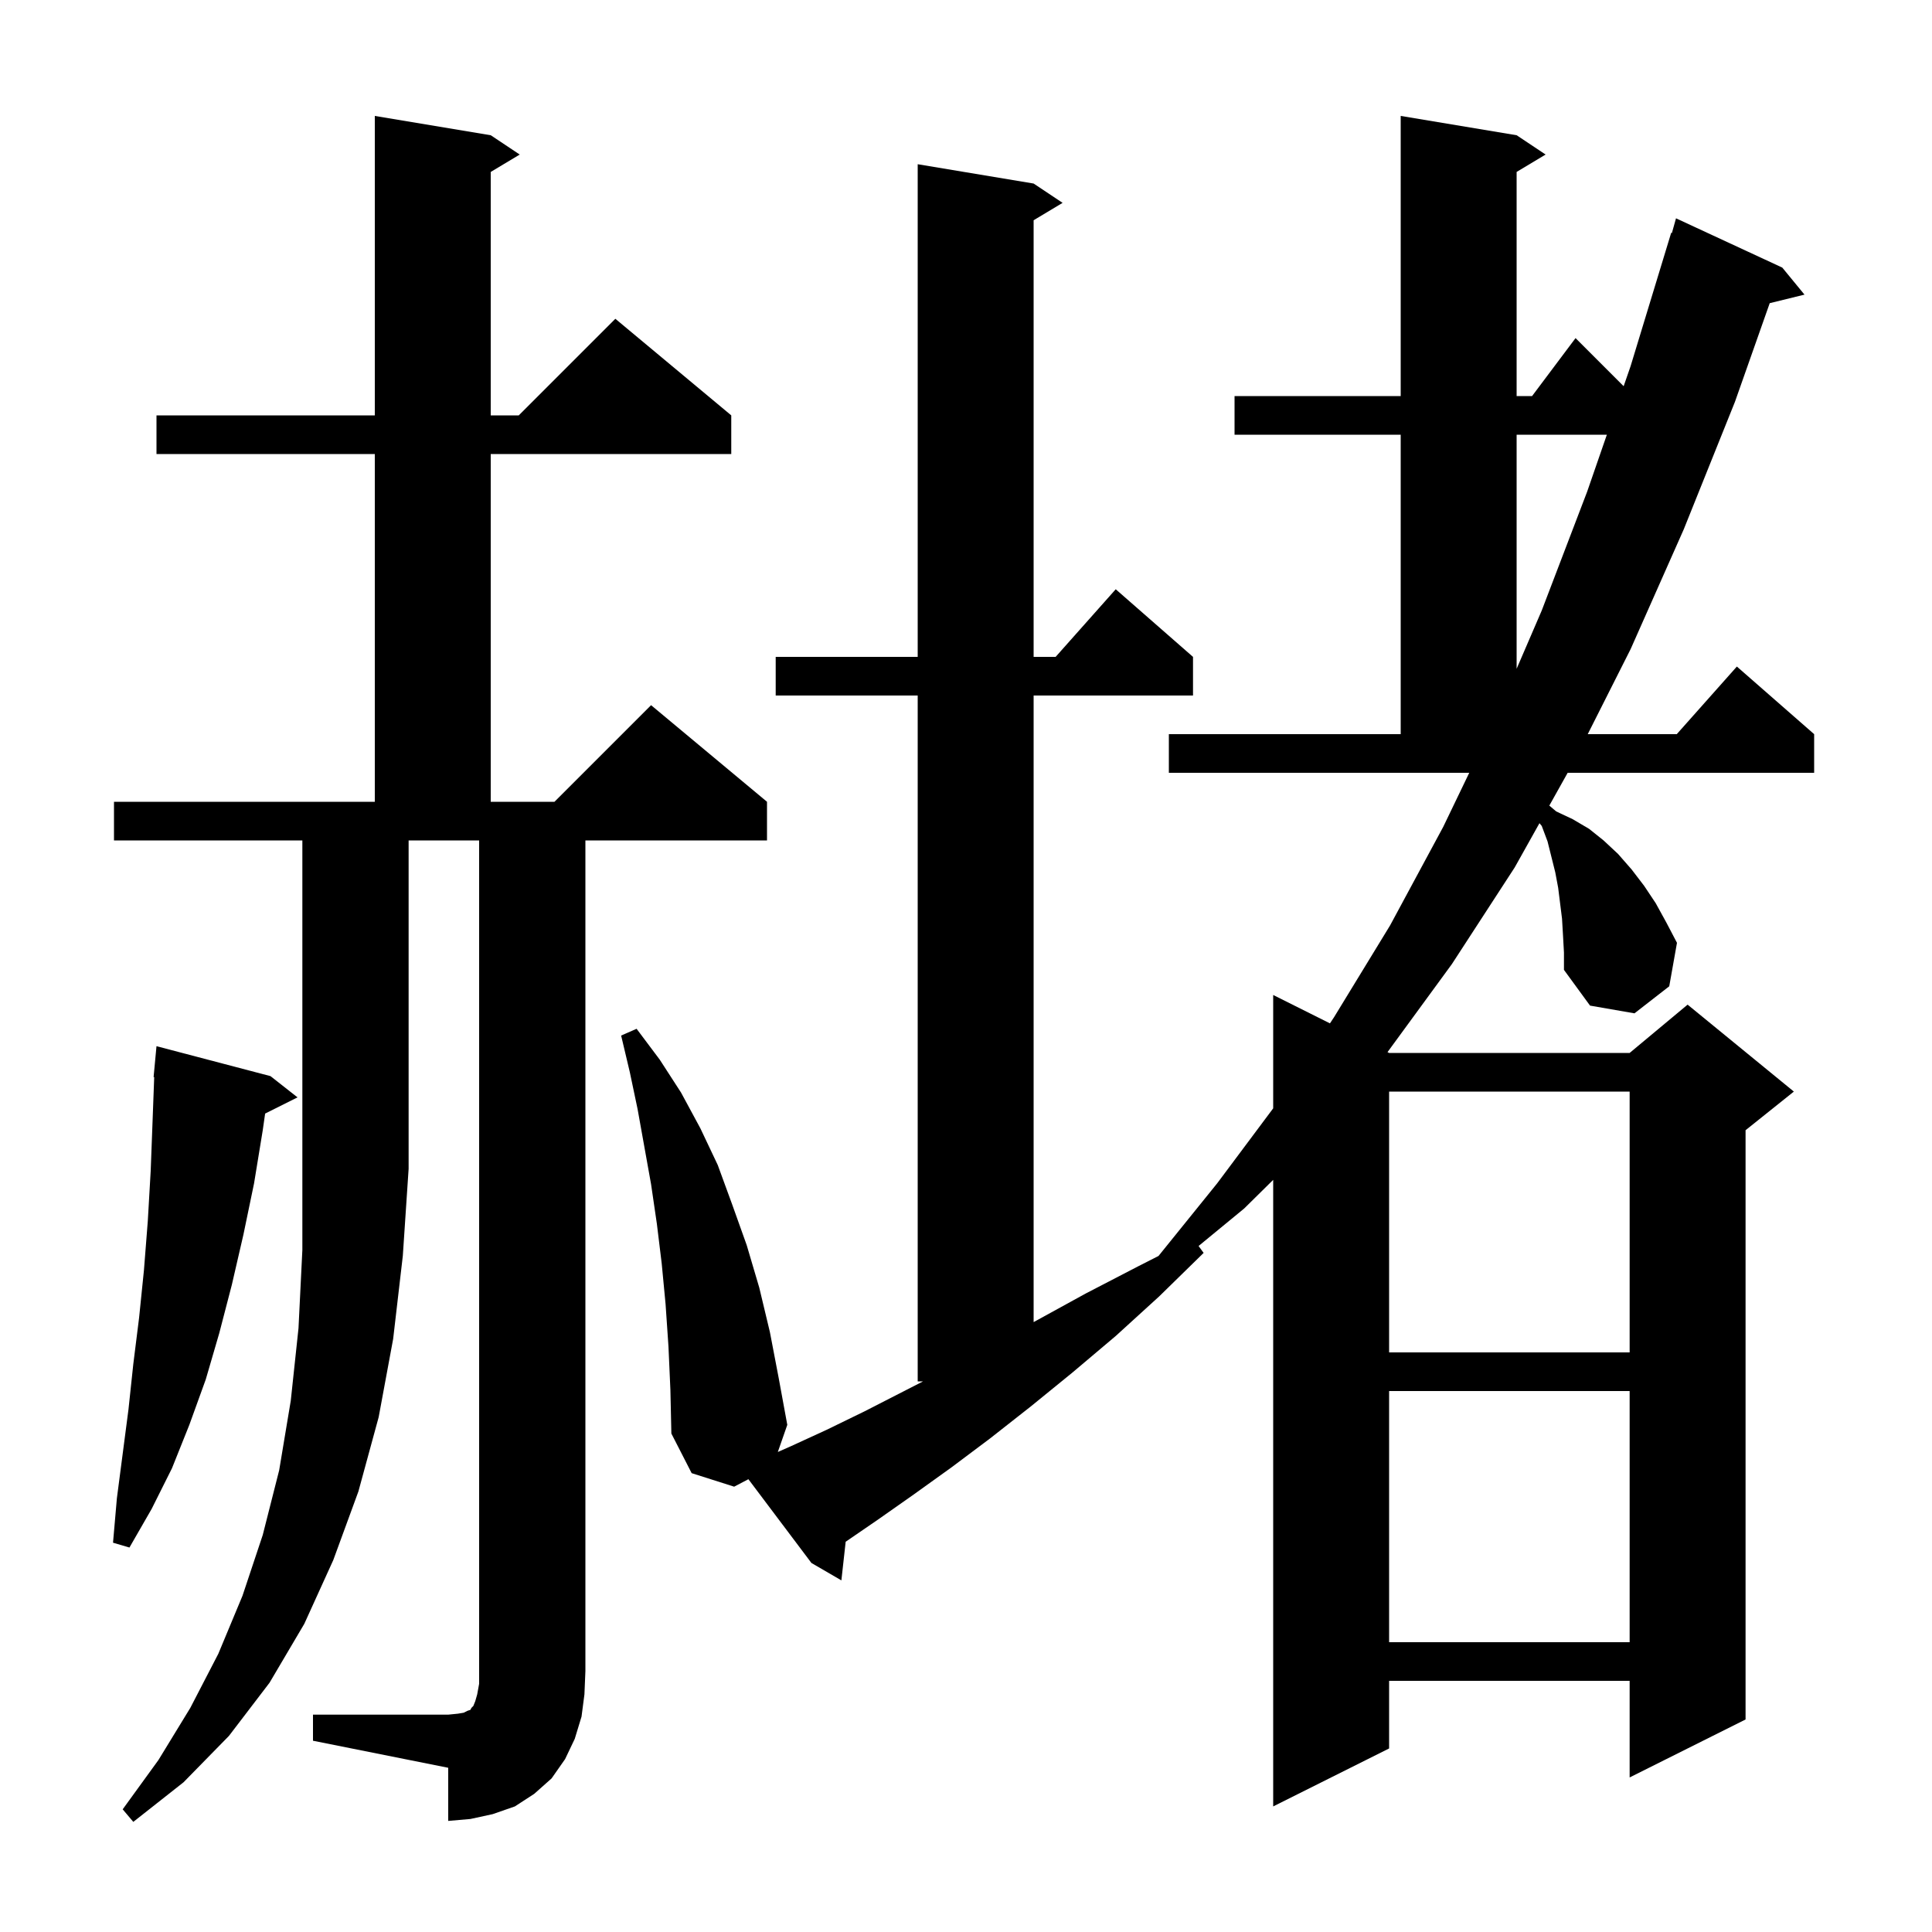 <svg xmlns="http://www.w3.org/2000/svg" xmlns:xlink="http://www.w3.org/1999/xlink" version="1.1" baseProfile="full" viewBox="0 0 200 200" width="200" height="200"><g fill="currentColor"><path d="M 11.8 87.0 L 11.8 83.0 L 38.8 83.0 L 38.8 47.0 L 16.2 47.0 L 16.2 43.0 L 38.8 43.0 L 38.8 12.0 L 50.8 14.0 L 53.8 16.0 L 50.8 17.8 L 50.8 43.0 L 53.7 43.0 L 63.7 33.0 L 75.7 43.0 L 75.7 47.0 L 50.8 47.0 L 50.8 83.0 L 57.4 83.0 L 67.4 73.0 L 79.4 83.0 L 79.4 87.0 L 60.6 87.0 L 60.6 173.0 L 60.5 175.4 L 60.2 177.7 L 59.5 180.0 L 58.5 182.1 L 57.1 184.1 L 55.3 185.7 L 53.3 187.0 L 51.0 187.8 L 48.7 188.3 L 46.4 188.5 L 46.4 183.0 L 32.4 180.2 L 32.4 177.5 L 46.4 177.5 L 47.4 177.4 L 48.0 177.3 L 48.4 177.1 L 48.7 177.0 L 48.8 176.8 L 49.0 176.6 L 49.2 176.1 L 49.4 175.4 L 49.6 174.3 L 49.6 87.0 L 42.3 87.0 L 42.3 121.0 L 41.7 130.0 L 40.7 138.6 L 39.2 146.7 L 37.1 154.4 L 34.5 161.5 L 31.5 168.1 L 27.9 174.2 L 23.7 179.7 L 19.0 184.5 L 13.8 188.6 L 12.7 187.3 L 16.4 182.2 L 19.7 176.8 L 22.6 171.2 L 25.1 165.2 L 27.2 158.9 L 28.9 152.2 L 30.1 145.0 L 30.9 137.5 L 31.3 129.4 L 31.3 87.0 Z M 161.8 96.8 L 161.7 95.1 L 161.3 91.9 L 161.0 90.3 L 160.2 87.1 L 159.6 85.5 L 159.365 85.217 L 156.8 89.8 L 150.3 99.8 L 143.634 108.917 L 143.8 109.0 L 168.7 109.0 L 174.7 104.0 L 185.7 113.0 L 180.7 117.0 L 180.7 178.0 L 168.7 184.0 L 168.7 174.0 L 143.8 174.0 L 143.8 181.0 L 131.8 187.0 L 131.8 122.139 L 128.8 125.1 L 124.077 128.986 L 124.6 129.7 L 120.0 134.2 L 115.5 138.3 L 111.0 142.1 L 106.7 145.6 L 102.5 148.9 L 98.5 151.9 L 94.6 154.7 L 90.9 157.3 L 87.544 159.601 L 87.1 163.6 L 84.0 161.8 L 77.473 153.127 L 76.0 153.9 L 71.6 152.5 L 69.5 148.4 L 69.4 143.9 L 69.2 139.4 L 68.9 135.0 L 68.5 130.8 L 68.0 126.7 L 67.4 122.6 L 66.0 114.8 L 65.2 111.0 L 64.3 107.2 L 65.9 106.5 L 68.3 109.7 L 70.5 113.1 L 72.5 116.8 L 74.3 120.6 L 75.8 124.7 L 77.3 128.9 L 78.6 133.3 L 79.7 137.9 L 80.6 142.6 L 81.5 147.5 L 80.52 150.309 L 81.9 149.7 L 85.6 148.0 L 89.5 146.1 L 93.6 144.0 L 95.555 143.0 L 95.0 143.0 L 95.0 72.0 L 80.3 72.0 L 80.3 68.0 L 95.0 68.0 L 95.0 17.0 L 107.0 19.0 L 110.0 21.0 L 107.0 22.8 L 107.0 68.0 L 109.278 68.0 L 115.5 61.0 L 123.5 68.0 L 123.5 72.0 L 107.0 72.0 L 107.0 136.863 L 107.3 136.7 L 112.4 133.9 L 117.8 131.1 L 119.929 130.017 L 126.0 122.5 L 131.8 114.735 L 131.8 103.0 L 137.677 105.938 L 138.1 105.3 L 143.9 95.8 L 149.4 85.6 L 152.096 80.0 L 121.0 80.0 L 121.0 76.0 L 145.0 76.0 L 145.0 45.0 L 127.8 45.0 L 127.8 41.0 L 145.0 41.0 L 145.0 12.0 L 157.0 14.0 L 160.0 16.0 L 157.0 17.8 L 157.0 41.0 L 158.6 41.0 L 163.1 35.0 L 168.08 39.98 L 168.8 37.9 L 173.0 24.1 L 173.074 24.123 L 173.5 22.6 L 184.5 27.7 L 186.8 30.5 L 183.201 31.384 L 179.6 41.6 L 174.3 54.8 L 168.8 67.2 L 164.362 76.0 L 173.578 76.0 L 179.8 69.0 L 187.8 76.0 L 187.8 80.0 L 162.284 80.0 L 160.385 83.395 L 161.1 84.0 L 162.8 84.8 L 164.5 85.8 L 166.0 87.0 L 167.5 88.4 L 168.9 90.0 L 170.2 91.7 L 171.4 93.5 L 172.5 95.5 L 173.6 97.6 L 172.8 102.1 L 169.2 104.9 L 164.6 104.1 L 161.9 100.4 L 161.9 98.6 Z M 143.8 144.0 L 143.8 170.0 L 168.7 170.0 L 168.7 144.0 Z M 28.0 111.4 L 30.8 113.6 L 27.446 115.277 L 27.2 117.0 L 26.3 122.5 L 25.2 127.8 L 24.0 133.0 L 22.7 138.0 L 21.3 142.8 L 19.6 147.5 L 17.8 152.0 L 15.7 156.2 L 13.4 160.2 L 11.7 159.7 L 12.1 155.1 L 13.3 145.9 L 13.8 141.2 L 14.4 136.4 L 14.9 131.5 L 15.3 126.4 L 15.6 121.2 L 15.8 115.9 L 15.963 111.499 L 15.9 111.5 L 16.2 108.3 Z M 143.8 113.0 L 143.8 140.0 L 168.7 140.0 L 168.7 113.0 Z M 157.0 45.0 L 157.0 69.232 L 159.6 63.2 L 164.3 50.9 L 166.342 45.0 Z "/></g></svg>